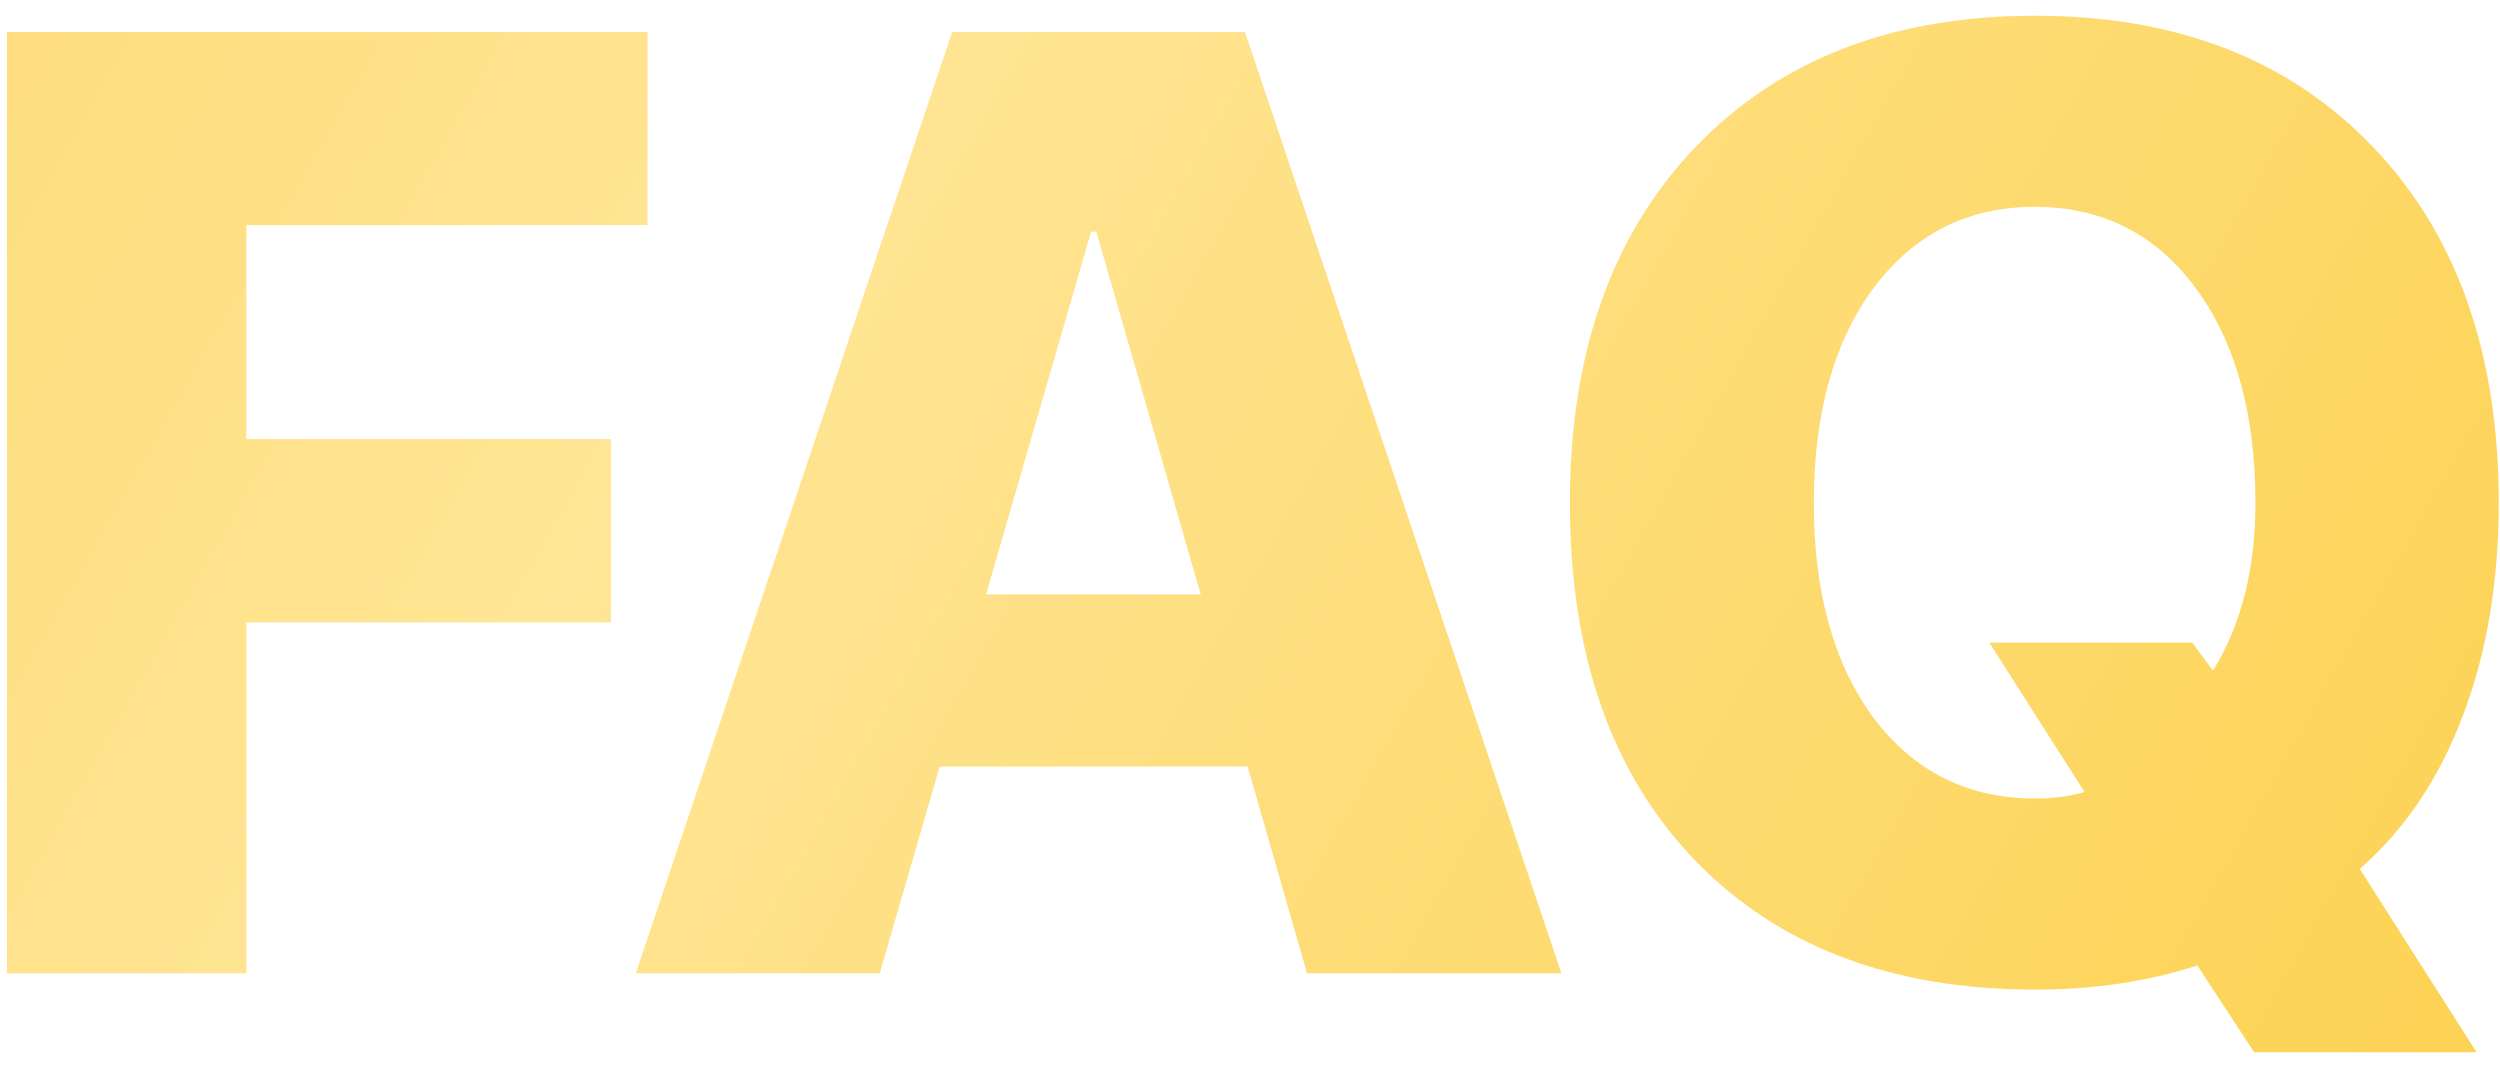 <?xml version="1.0" encoding="UTF-8"?> <svg xmlns="http://www.w3.org/2000/svg" width="131" height="56" viewBox="0 0 131 56" fill="none"> <path d="M12.91 51H0.366V1.679H33.931V11.796H12.91V23.007H32.017V32.611H12.91V51ZM68.486 51L65.376 40.165H49.243L46.099 51H33.315L49.893 1.679H65.239L81.816 51H68.486ZM57.173 12.138L51.67 31.142H62.915L57.446 12.138H57.173ZM129.771 55.136H118.115L115.142 50.59C112.544 51.433 109.707 51.855 106.631 51.855C99.111 51.855 93.164 49.587 88.789 45.053C84.437 40.518 82.261 34.286 82.261 26.356C82.261 18.518 84.448 12.309 88.823 7.729C93.221 3.126 99.157 0.824 106.631 0.824C114.082 0.824 119.995 3.126 124.37 7.729C128.745 12.309 130.933 18.518 130.933 26.356C130.933 30.504 130.306 34.218 129.053 37.499C127.822 40.78 126.022 43.458 123.652 45.531L129.771 55.136ZM106.631 41.84C107.611 41.84 108.477 41.726 109.229 41.498L104.238 33.671H114.868L115.962 35.141C117.443 32.748 118.184 29.82 118.184 26.356C118.184 21.662 117.135 17.903 115.039 15.077C112.943 12.252 110.14 10.839 106.631 10.839C103.122 10.839 100.308 12.252 98.189 15.077C96.092 17.903 95.044 21.662 95.044 26.356C95.044 31.05 96.092 34.81 98.189 37.636C100.308 40.438 103.122 41.84 106.631 41.84Z" fill="url(#paint0_linear_146_5864)"></path> <defs> <linearGradient id="paint0_linear_146_5864" x1="-75.874" y1="7.561" x2="167.821" y2="144.941" gradientUnits="userSpaceOnUse"> <stop stop-color="#FCD357"></stop> <stop offset="0.37" stop-color="#FFE595"></stop> <stop offset="1" stop-color="#FAC420"></stop> </linearGradient> </defs> </svg> 